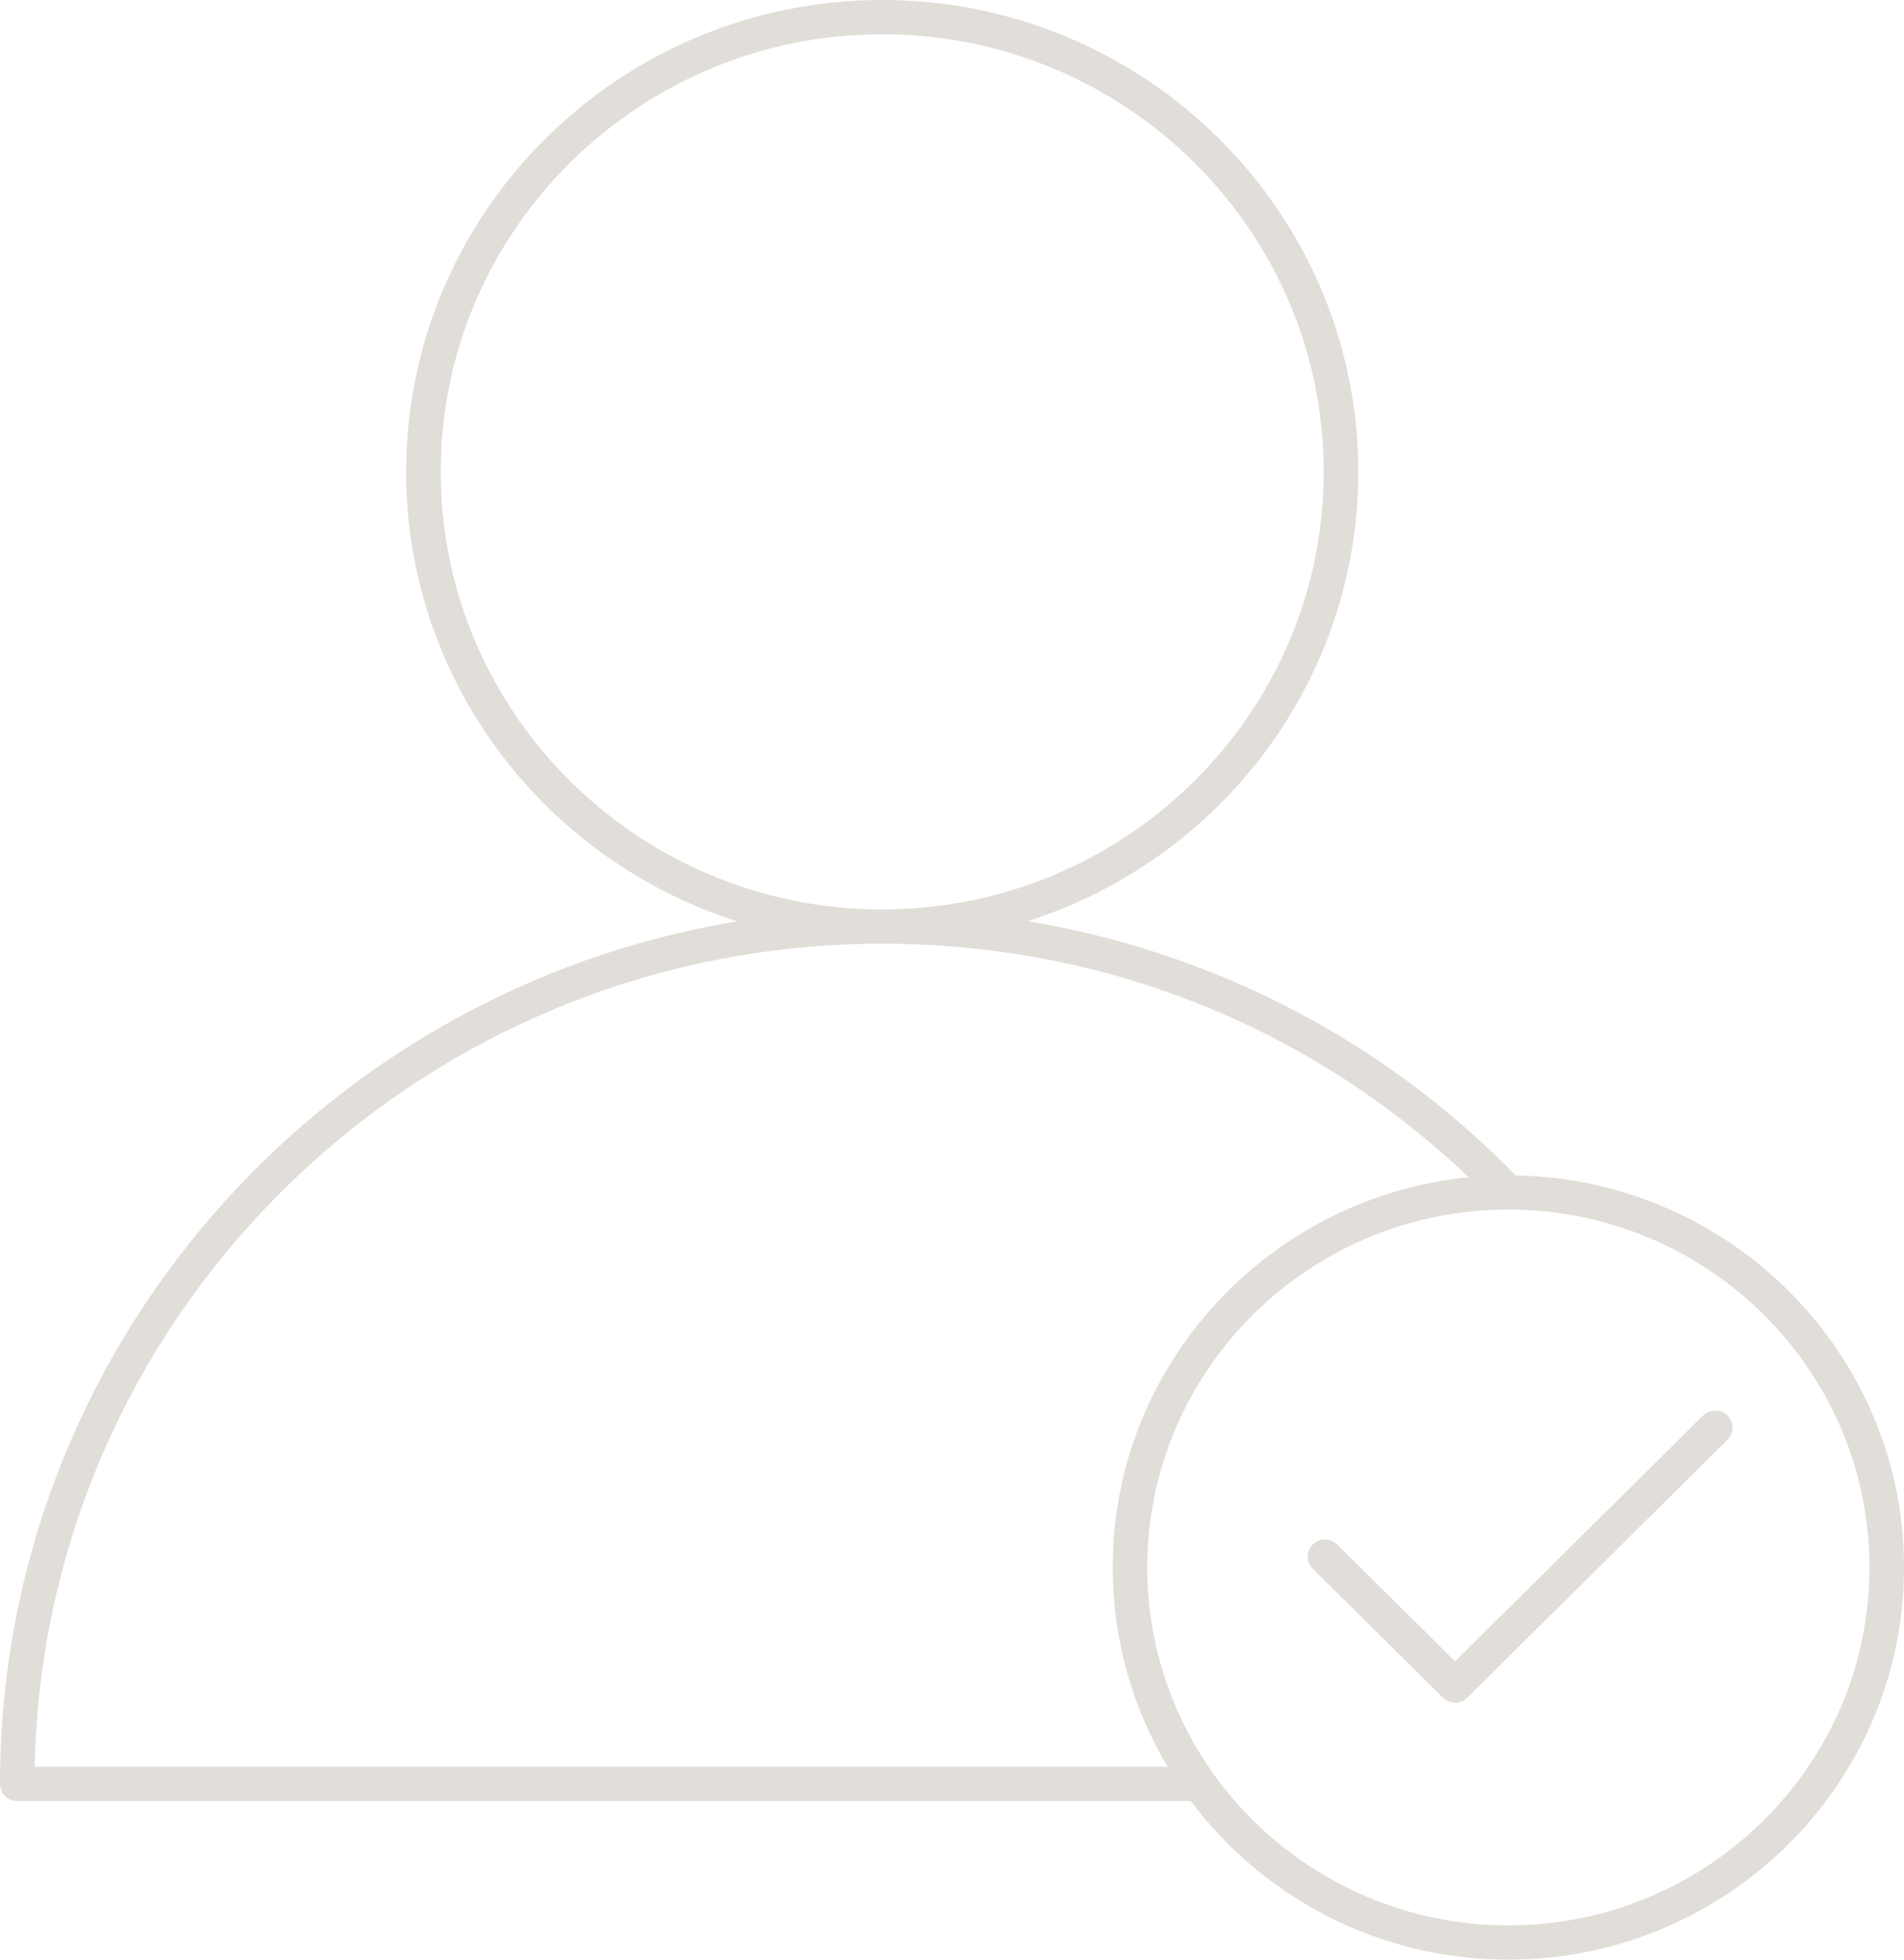 <svg width="68" height="70" viewBox="0 0 68 70" fill="none" xmlns="http://www.w3.org/2000/svg">
<path id="Vector" d="M54.133 41.987C51.26 39.048 47.895 36.728 44.125 35.093C41.732 34.055 39.245 33.326 36.691 32.908C43.539 30.73 48.51 24.358 48.51 16.855C48.51 7.561 40.883 0 31.508 0C22.133 0 14.506 7.561 14.506 16.855C14.506 24.361 19.481 30.735 26.334 32.911C11.413 35.365 0 48.247 0 63.723C0 64.061 0.276 64.334 0.617 64.334H42.526C45.103 67.77 49.229 70 53.87 70C61.661 70 68 63.716 68 55.992C68 48.355 61.803 42.126 54.133 41.987ZM15.739 16.855C15.739 8.235 22.813 1.223 31.508 1.223C40.203 1.223 47.276 8.235 47.276 16.855C47.276 25.475 40.203 32.487 31.508 32.487C22.813 32.487 15.739 25.475 15.739 16.855ZM1.239 63.112C1.569 46.843 15.02 33.71 31.508 33.71C39.41 33.71 46.794 36.663 52.453 42.053C45.324 42.76 39.739 48.741 39.739 55.992C39.739 58.59 40.457 61.024 41.705 63.112H1.239V63.112ZM53.87 68.777C46.758 68.777 40.973 63.042 40.973 55.992C40.973 48.942 46.758 43.206 53.87 43.206C60.981 43.206 66.767 48.942 66.767 55.992C66.767 63.042 60.981 68.777 53.87 68.777ZM61.695 50.566C61.936 50.805 61.936 51.192 61.695 51.43L52.403 60.642C52.283 60.761 52.125 60.821 51.967 60.821C51.809 60.821 51.651 60.761 51.531 60.642L46.885 56.036C46.644 55.797 46.644 55.41 46.885 55.172C47.126 54.933 47.516 54.933 47.757 55.172L51.967 59.345L60.822 50.566C61.063 50.327 61.454 50.327 61.695 50.566Z" fill="#E1DDD8"/>
</svg>
